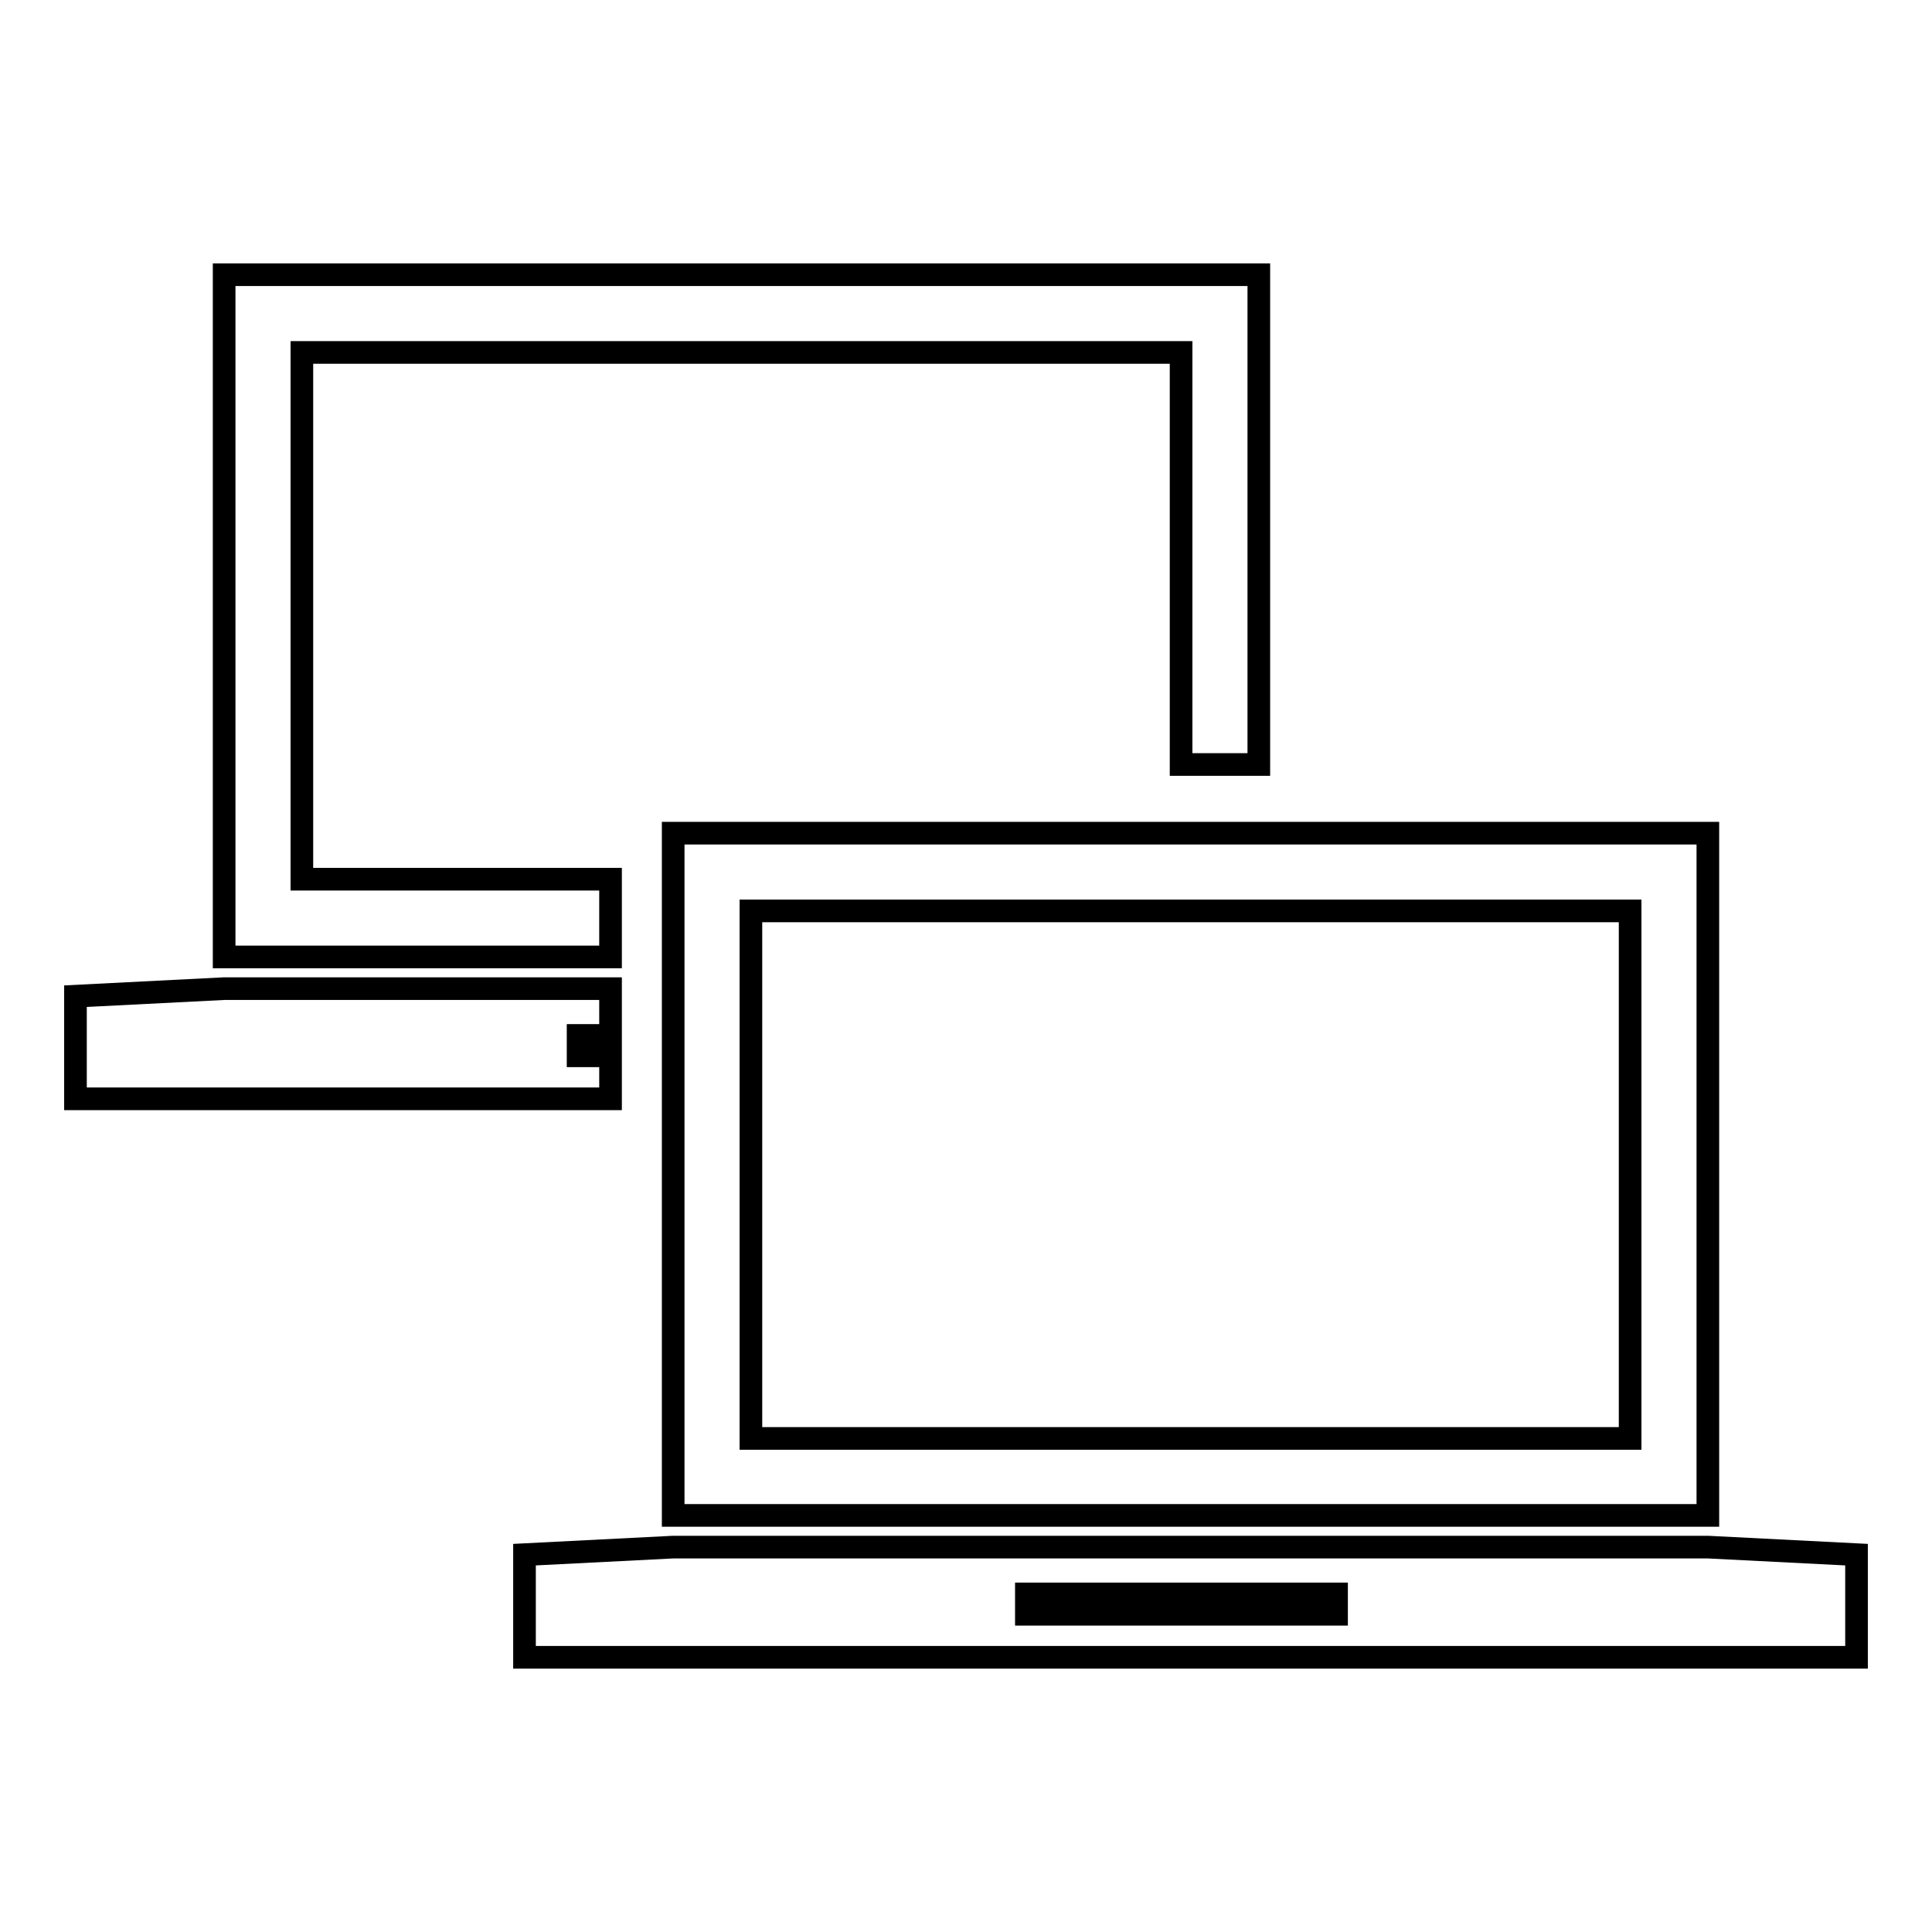 <?xml version="1.0" encoding="utf-8"?>
<!-- Svg Vector Icons : http://www.onlinewebfonts.com/icon -->
<!DOCTYPE svg PUBLIC "-//W3C//DTD SVG 1.1//EN" "http://www.w3.org/Graphics/SVG/1.1/DTD/svg11.dtd">
<svg version="1.1" xmlns="http://www.w3.org/2000/svg" xmlns:xlink="http://www.w3.org/1999/xlink" x="0px" y="0px" viewBox="0 0 256 256" enable-background="new 0 0 256 256" xml:space="preserve">
<g><g><g><g id="Layer_54_10_"><g><path stroke-width="3" fill-opacity="0" stroke="#000000"  d="M80.9 139.9L76.6 139.9 76.6 137.2 80.9 137.2 80.9 131 29.7 131 10 132 10 145.6 80.9 145.6 z"/><path stroke-width="3" fill-opacity="0" stroke="#000000"  d="M89.2,200.8h137.1v-90.4H89.2V200.8z M99.5,120.7H216v69.9H99.5V120.7z"/><path stroke-width="3" fill-opacity="0" stroke="#000000"  d="M226.3,205h-66.6h-3.9H89.2l-19.7,1v13.6H246V206L226.3,205z M177.1,213.9H136v-2.7h41.1V213.9z"/><path stroke-width="3" fill-opacity="0" stroke="#000000"  d="M80.9 116.5L40 116.5 40 46.7 156.5 46.7 156.5 101.3 166.8 101.3 166.8 36.4 29.7 36.4 29.7 126.8 80.9 126.8 z"/></g></g></g><g></g><g></g><g></g><g></g><g></g><g></g><g></g><g></g><g></g><g></g><g></g><g></g><g></g><g></g><g></g></g></g>
</svg>